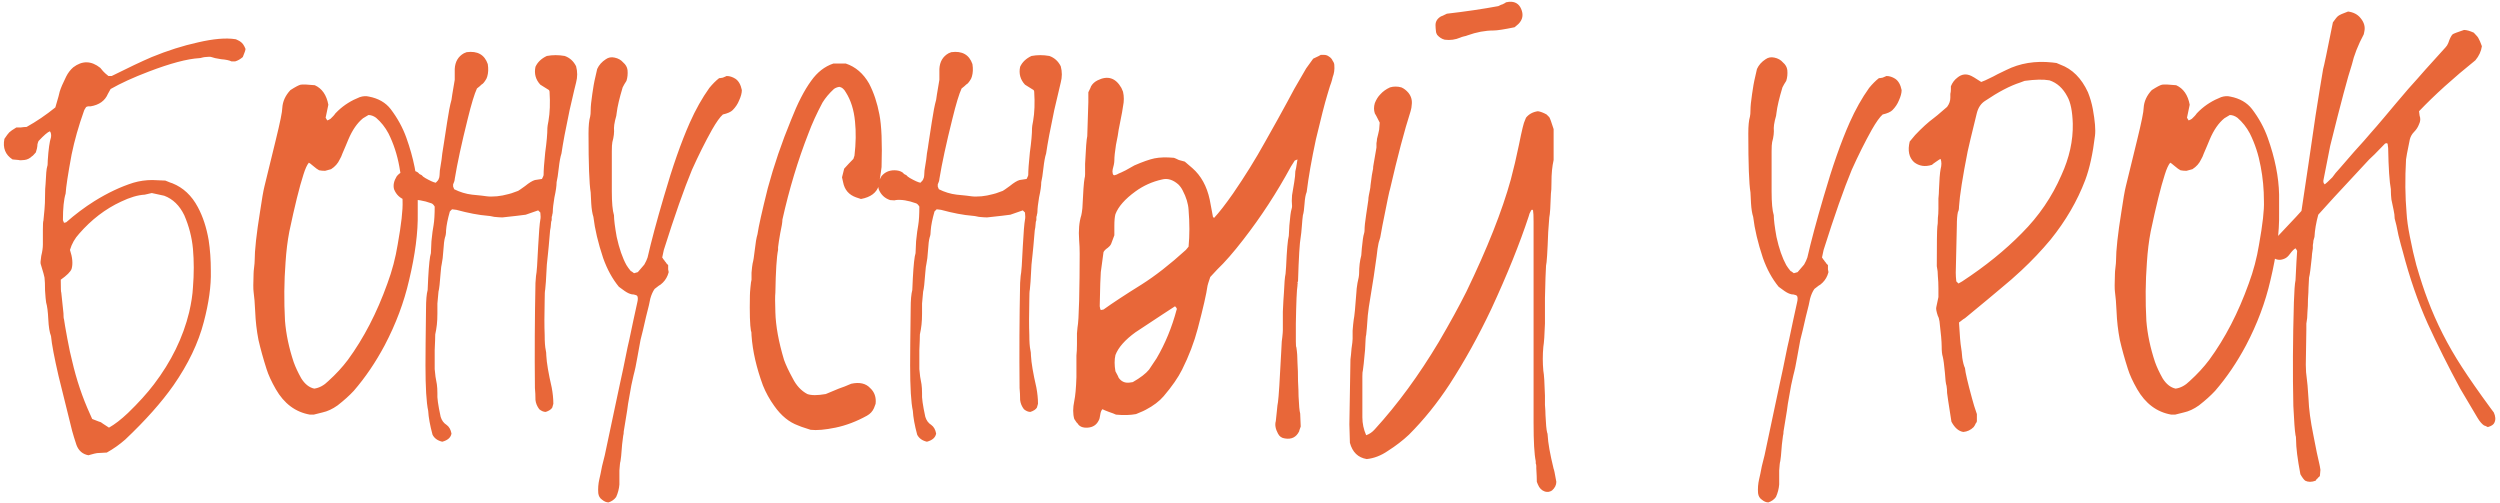 <?xml version="1.0" encoding="UTF-8"?> <svg xmlns="http://www.w3.org/2000/svg" width="323" height="65" viewBox="0 0 323 65" fill="none"><path d="M31.72 6.32C31.72 6.46 31.603 6.81 31.37 7.37C31.043 7.65 30.717 7.837 30.39 7.93C30.063 7.93 29.9 7.93 29.9 7.93C29.62 7.79 29.177 7.697 28.57 7.65C27.963 7.557 27.543 7.463 27.31 7.37C27.17 7.323 26.913 7.323 26.54 7.37C26.447 7.37 26.307 7.393 26.12 7.44C25.98 7.487 25.863 7.51 25.77 7.51C24.183 7.603 21.99 8.187 19.19 9.26C17.23 10.007 15.597 10.753 14.29 11.5C14.057 11.92 13.94 12.13 13.94 12.13C13.567 13.017 12.82 13.553 11.7 13.74C11.653 13.74 11.537 13.74 11.35 13.74C11.257 13.787 11.187 13.81 11.14 13.81C10.953 14.09 10.86 14.253 10.86 14.3C10.16 16.26 9.623 18.15 9.25 19.97C8.783 22.49 8.527 24.17 8.48 25.01C8.247 25.757 8.13 26.9 8.13 28.44C8.13 28.44 8.177 28.557 8.27 28.79C8.457 28.743 8.55 28.72 8.55 28.72C9.717 27.693 10.93 26.783 12.19 25.99C13.917 24.917 15.597 24.123 17.23 23.61C18.023 23.377 18.84 23.26 19.68 23.26C19.727 23.26 20.287 23.283 21.36 23.33C21.92 23.563 22.223 23.68 22.27 23.68C23.67 24.24 24.767 25.267 25.56 26.76C26.213 27.973 26.68 29.397 26.96 31.03C27.147 32.243 27.24 33.573 27.24 35.02C27.287 36.933 26.983 39.127 26.33 41.6C25.63 44.307 24.323 47.037 22.41 49.79C20.87 51.983 18.793 54.317 16.18 56.79C15.433 57.443 14.64 58.003 13.8 58.47C13.007 58.517 12.587 58.54 12.54 58.54C12.447 58.54 12.073 58.633 11.42 58.82C10.673 58.68 10.16 58.237 9.88 57.49C9.647 56.79 9.46 56.183 9.32 55.67C8.667 53.01 8.083 50.653 7.57 48.6C7.01 46.173 6.683 44.447 6.59 43.42C6.403 42.953 6.287 42.23 6.24 41.25C6.193 40.27 6.1 39.547 5.96 39.08C5.913 38.8 5.867 38.287 5.82 37.54C5.82 36.793 5.797 36.233 5.75 35.86C5.75 35.767 5.587 35.183 5.26 34.11C5.213 34.017 5.237 33.667 5.33 33.06C5.47 32.5 5.54 32.01 5.54 31.59C5.54 31.543 5.54 30.913 5.54 29.7C5.54 29 5.563 28.603 5.61 28.51C5.657 28.043 5.703 27.553 5.75 27.04C5.797 26.527 5.82 25.943 5.82 25.29C5.82 24.637 5.843 24.123 5.89 23.75C5.937 22.537 6.007 21.79 6.1 21.51C6.147 21.417 6.17 21.16 6.17 20.74C6.263 19.293 6.403 18.29 6.59 17.73C6.637 17.403 6.59 17.147 6.45 16.96C6.17 17.053 5.68 17.473 4.98 18.22C4.933 18.313 4.887 18.453 4.84 18.64C4.84 18.78 4.817 18.967 4.77 19.2C4.723 19.387 4.677 19.55 4.63 19.69C4.35 20.017 4.187 20.18 4.14 20.18C3.86 20.46 3.533 20.623 3.16 20.67C2.787 20.717 2.53 20.717 2.39 20.67C2.343 20.67 2.087 20.647 1.62 20.6C0.687 19.993 0.337 19.107 0.57 17.94C0.85 17.52 1.06 17.24 1.2 17.1C1.34 16.96 1.643 16.75 2.11 16.47C2.203 16.47 2.39 16.47 2.67 16.47C2.997 16.423 3.253 16.4 3.44 16.4C4.7 15.7 5.937 14.86 7.15 13.88C7.523 12.62 7.71 11.943 7.71 11.85C7.85 11.383 8.13 10.73 8.55 9.89C8.783 9.423 9.087 9.027 9.46 8.7C10.627 7.813 11.793 7.837 12.96 8.77C13.053 8.863 13.17 9.003 13.31 9.19C13.45 9.33 13.543 9.423 13.59 9.47C13.59 9.47 13.73 9.587 14.01 9.82C14.243 9.82 14.383 9.82 14.43 9.82C16.577 8.747 18.303 7.93 19.61 7.37C21.663 6.53 23.647 5.9 25.56 5.48C27.567 5.013 29.177 4.873 30.39 5.06C30.437 5.06 30.507 5.083 30.6 5.13C30.693 5.177 30.787 5.223 30.88 5.27C30.973 5.317 31.043 5.363 31.09 5.41C31.323 5.55 31.533 5.853 31.72 6.32ZM9.25 34.74C9.11 35.113 8.643 35.58 7.85 36.14C7.85 37.213 7.873 37.773 7.92 37.82C7.967 38.193 8.06 39.08 8.2 40.48C8.2 40.9 8.223 41.157 8.27 41.25C8.317 41.623 8.457 42.44 8.69 43.7C8.923 44.96 9.133 45.94 9.32 46.64C9.88 49.067 10.65 51.353 11.63 53.5C11.63 53.5 11.723 53.71 11.91 54.13C12.61 54.41 12.983 54.55 13.03 54.55C13.077 54.597 13.427 54.83 14.08 55.25C14.827 54.83 15.643 54.2 16.53 53.36C17.883 52.053 19.003 50.817 19.89 49.65C22.13 46.71 23.647 43.607 24.44 40.34C24.72 39.127 24.883 38.053 24.93 37.12C25.07 35.393 25.07 33.737 24.93 32.15C24.79 30.657 24.417 29.21 23.81 27.81C23.203 26.55 22.34 25.71 21.22 25.29C21.033 25.243 20.497 25.127 19.61 24.94C19.003 25.08 18.7 25.15 18.7 25.15C17.813 25.197 16.787 25.5 15.62 26.06C13.613 26.993 11.817 28.37 10.23 30.19C9.67 30.797 9.273 31.497 9.04 32.29C9.367 33.27 9.437 34.087 9.25 34.74ZM53.972 25.15C53.972 25.383 53.972 25.64 53.972 25.92C53.972 26.2 53.972 26.48 53.972 26.76C53.972 27.04 53.972 27.297 53.972 27.53C54.019 30.003 53.645 32.897 52.852 36.21C52.199 39.057 51.148 41.857 49.702 44.61C48.535 46.803 47.205 48.763 45.712 50.49C45.152 51.097 44.452 51.727 43.612 52.38C42.959 52.847 42.305 53.15 41.652 53.29C41.605 53.29 41.232 53.383 40.532 53.57C40.205 53.57 40.042 53.57 40.042 53.57C38.175 53.243 36.705 52.147 35.632 50.28C35.072 49.3 34.675 48.437 34.442 47.69C34.022 46.383 33.672 45.123 33.392 43.91C33.158 42.697 33.019 41.483 32.972 40.27C32.925 39.197 32.855 38.333 32.762 37.68C32.715 37.353 32.715 36.583 32.762 35.37C32.762 35.183 32.785 34.903 32.832 34.53C32.879 34.157 32.902 33.877 32.902 33.69C32.902 32.337 33.135 30.213 33.602 27.32C33.835 25.733 34.022 24.66 34.162 24.1C34.255 23.68 34.745 21.673 35.632 18.08C36.192 15.793 36.472 14.417 36.472 13.95C36.519 13.11 36.868 12.34 37.522 11.64C38.175 11.22 38.618 10.987 38.852 10.94C39.132 10.893 39.739 10.917 40.672 11.01C41.605 11.43 42.188 12.27 42.422 13.53C42.235 14.463 42.118 15.023 42.072 15.21C42.118 15.303 42.188 15.42 42.282 15.56C42.422 15.513 42.562 15.443 42.702 15.35C42.842 15.21 42.959 15.093 43.052 15C43.145 14.907 43.239 14.79 43.332 14.65C43.472 14.51 43.589 14.393 43.682 14.3C44.475 13.553 45.408 12.97 46.482 12.55C46.902 12.41 47.298 12.387 47.672 12.48C48.885 12.713 49.819 13.25 50.472 14.09C51.358 15.257 52.035 16.493 52.502 17.8C53.435 20.413 53.925 22.863 53.972 25.15ZM51.382 31.59C51.849 28.977 52.059 27.11 52.012 25.99C52.012 24.45 51.872 22.957 51.592 21.51C51.312 19.97 50.845 18.547 50.192 17.24C49.772 16.447 49.235 15.77 48.582 15.21C48.255 14.977 47.928 14.86 47.602 14.86C47.135 15.14 46.902 15.28 46.902 15.28C46.155 15.887 45.525 16.797 45.012 18.01C44.919 18.243 44.802 18.523 44.662 18.85C44.522 19.177 44.382 19.503 44.242 19.83C44.148 20.11 44.032 20.367 43.892 20.6C43.658 21.113 43.285 21.533 42.772 21.86C42.632 21.907 42.375 21.977 42.002 22.07C41.722 22.07 41.465 22.047 41.232 22C41.045 21.907 40.788 21.72 40.462 21.44C40.135 21.16 39.949 21.02 39.902 21.02C39.669 21.3 39.435 21.813 39.202 22.56C38.688 24.147 38.082 26.597 37.382 29.91C37.148 31.123 36.985 32.453 36.892 33.9C36.705 36.373 36.682 38.893 36.822 41.46C36.962 43.187 37.335 44.96 37.942 46.78C38.175 47.433 38.502 48.133 38.922 48.88C39.389 49.627 39.949 50.07 40.602 50.21C41.255 50.117 41.862 49.79 42.422 49.23C43.402 48.343 44.242 47.433 44.942 46.5C46.995 43.7 48.699 40.41 50.052 36.63C50.658 34.997 51.102 33.317 51.382 31.59ZM74.432 8.56C74.619 9.26 74.619 9.96 74.432 10.66C74.385 10.8 74.105 11.99 73.592 14.23C73.079 16.657 72.729 18.523 72.542 19.83C72.402 20.25 72.285 20.88 72.192 21.72C72.099 22.56 72.005 23.167 71.912 23.54C71.912 24.007 71.819 24.66 71.632 25.5C71.492 26.34 71.422 26.947 71.422 27.32C71.422 27.46 71.399 27.6 71.352 27.74C71.352 27.833 71.329 27.927 71.282 28.02C71.282 28.113 71.282 28.23 71.282 28.37C71.282 28.463 71.259 28.557 71.212 28.65C71.165 29.257 71.119 29.63 71.072 29.77C70.932 31.45 70.839 32.477 70.792 32.85C70.792 32.897 70.745 33.34 70.652 34.18C70.559 36.047 70.489 37.12 70.442 37.4C70.395 37.587 70.372 38.03 70.372 38.73C70.325 40.643 70.325 42.16 70.372 43.28C70.372 44.167 70.419 44.82 70.512 45.24C70.559 45.427 70.582 45.66 70.582 45.94C70.629 46.873 70.862 48.25 71.282 50.07C71.422 50.817 71.492 51.517 71.492 52.17C71.492 52.17 71.445 52.333 71.352 52.66C71.212 52.893 70.932 53.08 70.512 53.22C70.232 53.22 69.952 53.103 69.672 52.87C69.392 52.497 69.229 52.1 69.182 51.68C69.182 51.12 69.159 50.607 69.112 50.14C69.065 45.66 69.089 41.133 69.182 36.56C69.229 36.047 69.252 35.743 69.252 35.65C69.345 35.23 69.439 33.947 69.532 31.8C69.625 30.027 69.719 28.883 69.812 28.37C69.859 28.183 69.859 27.88 69.812 27.46C69.812 27.46 69.719 27.367 69.532 27.18C68.879 27.413 68.342 27.6 67.922 27.74C67.269 27.833 66.895 27.88 66.802 27.88C65.589 28.02 64.959 28.09 64.912 28.09C64.679 28.09 64.329 28.067 63.862 28.02C63.442 27.927 63.162 27.88 63.022 27.88C61.855 27.787 60.502 27.53 58.962 27.11C58.915 27.11 58.729 27.087 58.402 27.04C58.215 27.227 58.122 27.32 58.122 27.32C57.842 28.3 57.679 29.117 57.632 29.77C57.632 30.143 57.585 30.447 57.492 30.68C57.399 31.007 57.329 31.567 57.282 32.36C57.235 33.107 57.165 33.69 57.072 34.11C57.025 34.25 56.979 34.623 56.932 35.23C56.839 36.537 56.745 37.353 56.652 37.68C56.652 37.727 56.605 38.24 56.512 39.22C56.512 39.5 56.512 39.92 56.512 40.48C56.512 41.04 56.489 41.53 56.442 41.95C56.395 42.37 56.325 42.79 56.232 43.21C56.232 43.583 56.209 44.26 56.162 45.24C56.162 46.173 56.162 46.99 56.162 47.69C56.209 48.343 56.302 48.997 56.442 49.65C56.489 49.977 56.512 50.373 56.512 50.84C56.465 51.353 56.605 52.357 56.932 53.85C57.072 54.317 57.329 54.667 57.702 54.9C58.029 55.133 58.239 55.507 58.332 56.02C58.239 56.533 57.842 56.883 57.142 57.07C56.535 56.93 56.115 56.627 55.882 56.16C55.555 54.947 55.369 53.92 55.322 53.08C55.089 52.007 54.972 50.047 54.972 47.2C54.972 45.847 54.995 43.42 55.042 39.92C55.042 38.8 55.112 37.983 55.252 37.47C55.252 37.377 55.275 36.863 55.322 35.93C55.415 34.203 55.532 33.13 55.672 32.71C55.672 32.663 55.695 32.15 55.742 31.17C55.835 30.237 55.929 29.537 56.022 29.07C56.115 28.51 56.162 27.717 56.162 26.69C56.022 26.457 55.882 26.317 55.742 26.27C54.715 25.897 53.829 25.757 53.082 25.85C53.082 25.897 52.849 25.897 52.382 25.85C51.682 25.617 51.192 25.15 50.912 24.45C50.772 23.937 50.889 23.377 51.262 22.77C51.682 22.257 52.242 22 52.942 22C53.362 22 53.712 22.093 53.992 22.28C54.039 22.327 54.109 22.397 54.202 22.49C54.295 22.537 54.389 22.583 54.482 22.63C54.529 22.677 54.599 22.747 54.692 22.84C54.785 22.887 54.855 22.933 54.902 22.98C55.555 23.353 56.022 23.563 56.302 23.61C56.535 23.377 56.652 23.237 56.652 23.19C56.745 23.003 56.792 22.817 56.792 22.63C56.792 22.257 56.839 21.837 56.932 21.37C57.025 20.857 57.095 20.343 57.142 19.83C57.235 19.317 57.305 18.873 57.352 18.5C57.445 17.94 57.585 17.03 57.772 15.77C57.959 14.51 58.145 13.553 58.332 12.9C58.332 12.807 58.472 11.943 58.752 10.31C58.752 9.423 58.752 8.957 58.752 8.91C58.799 7.977 59.195 7.3 59.942 6.88C60.175 6.787 60.292 6.74 60.292 6.74C61.692 6.553 62.602 7.067 63.022 8.28C63.115 8.887 63.092 9.423 62.952 9.89C62.905 10.077 62.812 10.263 62.672 10.45C62.579 10.59 62.485 10.707 62.392 10.8C62.299 10.847 62.159 10.963 61.972 11.15C61.785 11.29 61.669 11.383 61.622 11.43C61.295 12.13 60.899 13.437 60.432 15.35C59.639 18.523 59.079 21.113 58.752 23.12C58.752 23.213 58.729 23.33 58.682 23.47C58.635 23.563 58.589 23.68 58.542 23.82C58.542 23.913 58.542 24.007 58.542 24.1C58.542 24.1 58.589 24.217 58.682 24.45C59.429 24.823 60.199 25.057 60.992 25.15C61.972 25.243 62.602 25.313 62.882 25.36C63.209 25.407 63.652 25.407 64.212 25.36C64.679 25.313 65.169 25.22 65.682 25.08C65.775 25.08 66.195 24.94 66.942 24.66C67.035 24.613 67.339 24.403 67.852 24.03C68.365 23.61 68.785 23.353 69.112 23.26C69.392 23.213 69.695 23.167 70.022 23.12C70.162 22.84 70.232 22.677 70.232 22.63C70.232 22.023 70.302 21.043 70.442 19.69C70.629 18.337 70.722 17.287 70.722 16.54C70.722 16.4 70.769 16.097 70.862 15.63C71.049 14.557 71.095 13.297 71.002 11.85C71.002 11.803 70.979 11.733 70.932 11.64C70.559 11.407 70.185 11.173 69.812 10.94C69.205 10.287 68.995 9.517 69.182 8.63C69.462 8.023 69.952 7.557 70.652 7.23C71.399 7.09 72.169 7.09 72.962 7.23C73.615 7.463 74.105 7.907 74.432 8.56ZM95.007 10.17C95.427 10.45 95.707 10.94 95.847 11.64C95.847 12.013 95.73 12.457 95.497 12.97C95.31 13.437 95.03 13.857 94.657 14.23C94.424 14.463 94.004 14.65 93.397 14.79C93.024 15.117 92.557 15.77 91.997 16.75C91.11 18.337 90.247 20.063 89.407 21.93C88.38 24.403 87.167 27.857 85.767 32.29C85.767 32.29 85.697 32.617 85.557 33.27C85.604 33.317 85.65 33.387 85.697 33.48C85.79 33.573 85.86 33.667 85.907 33.76C86 33.853 86.07 33.947 86.117 34.04C86.21 34.133 86.28 34.203 86.327 34.25C86.327 34.39 86.327 34.577 86.327 34.81C86.374 34.997 86.397 35.113 86.397 35.16C86.304 35.44 86.257 35.58 86.257 35.58C86.07 36.047 85.767 36.443 85.347 36.77C85.3 36.77 85.044 36.957 84.577 37.33C84.344 37.657 84.157 38.077 84.017 38.59C83.97 38.917 83.784 39.71 83.457 40.97C83.177 42.23 82.944 43.21 82.757 43.91C82.664 44.423 82.524 45.193 82.337 46.22C82.15 47.247 82.034 47.83 81.987 47.97C81.94 48.11 81.8 48.717 81.567 49.79C81.38 50.817 81.24 51.61 81.147 52.17C81.147 52.31 80.984 53.36 80.657 55.32C80.657 55.367 80.634 55.507 80.587 55.74C80.587 55.973 80.564 56.16 80.517 56.3C80.424 57 80.377 57.373 80.377 57.42C80.284 58.68 80.214 59.403 80.167 59.59C80.12 59.683 80.074 60.08 80.027 60.78C80.027 61.62 80.027 62.227 80.027 62.6C79.98 63.16 79.84 63.697 79.607 64.21C79.374 64.537 79.047 64.77 78.627 64.91C78.347 64.91 78.067 64.793 77.787 64.56C77.507 64.373 77.344 64.093 77.297 63.72C77.25 63.113 77.297 62.507 77.437 61.9C77.53 61.527 77.647 60.967 77.787 60.22C77.974 59.52 78.09 59.053 78.137 58.82C78.184 58.587 78.604 56.603 79.397 52.87C79.817 50.957 80.05 49.86 80.097 49.58C80.33 48.553 80.657 46.99 81.077 44.89C81.124 44.75 81.38 43.56 81.847 41.32C82.127 40.06 82.29 39.313 82.337 39.08C82.43 38.707 82.43 38.427 82.337 38.24C82.244 38.147 82.15 38.1 82.057 38.1C81.964 38.053 81.824 38.03 81.637 38.03C81.45 37.983 81.31 37.937 81.217 37.89C80.984 37.797 80.564 37.517 79.957 37.05C79.117 36.023 78.44 34.787 77.927 33.34C77.274 31.38 76.854 29.607 76.667 28.02C76.527 27.6 76.434 27.017 76.387 26.27C76.34 25.523 76.317 25.057 76.317 24.87C76.13 23.75 76.037 21.207 76.037 17.24C76.037 16.26 76.107 15.537 76.247 15.07C76.294 14.883 76.317 14.603 76.317 14.23C76.317 13.763 76.387 13.063 76.527 12.13C76.667 11.197 76.76 10.637 76.807 10.45C76.807 10.403 76.924 9.89 77.157 8.91C77.39 8.397 77.764 7.977 78.277 7.65C78.604 7.417 78.977 7.347 79.397 7.44C79.864 7.533 80.237 7.743 80.517 8.07C80.844 8.35 81.03 8.677 81.077 9.05C81.124 9.563 81.077 10.03 80.937 10.45C80.75 10.73 80.587 11.01 80.447 11.29C80.027 12.69 79.77 13.787 79.677 14.58C79.677 14.767 79.607 15.093 79.467 15.56C79.374 15.98 79.327 16.307 79.327 16.54C79.374 17.1 79.304 17.707 79.117 18.36C79.07 18.593 79.047 18.99 79.047 19.55C79.047 22.117 79.047 23.843 79.047 24.73C79.047 26.177 79.14 27.203 79.327 27.81C79.327 28.37 79.444 29.303 79.677 30.61C80.004 32.103 80.424 33.317 80.937 34.25C81.077 34.483 81.264 34.74 81.497 35.02C81.544 35.02 81.684 35.113 81.917 35.3C82.197 35.207 82.36 35.16 82.407 35.16C82.78 34.74 83.06 34.413 83.247 34.18C83.434 33.853 83.574 33.55 83.667 33.27C84.134 31.217 84.834 28.603 85.767 25.43C86.887 21.557 88.007 18.36 89.127 15.84C89.874 14.16 90.714 12.667 91.647 11.36C92.067 10.847 92.487 10.427 92.907 10.1C93 10.1 93.164 10.077 93.397 10.03C93.63 9.937 93.794 9.867 93.887 9.82C94.26 9.82 94.634 9.937 95.007 10.17ZM113.618 14.79C113.898 16.19 113.992 18.453 113.898 21.58C113.898 21.673 113.782 22.467 113.548 23.96C113.268 24.893 112.498 25.477 111.238 25.71C110.818 25.57 110.608 25.5 110.608 25.5C109.675 25.173 109.115 24.52 108.928 23.54C108.928 23.54 108.882 23.33 108.788 22.91C108.835 22.723 108.928 22.35 109.068 21.79C109.488 21.323 109.885 20.903 110.258 20.53C110.352 20.25 110.398 20.11 110.398 20.11C110.585 18.523 110.608 17.053 110.468 15.7C110.328 14.207 109.932 12.947 109.278 11.92C109.045 11.5 108.765 11.267 108.438 11.22C108.158 11.267 107.925 11.36 107.738 11.5C107.132 12.06 106.642 12.643 106.268 13.25C105.522 14.65 104.915 15.98 104.448 17.24C103.095 20.693 101.975 24.403 101.088 28.37C101.088 28.697 100.995 29.28 100.808 30.12C100.668 30.913 100.575 31.52 100.528 31.94C100.528 32.127 100.528 32.243 100.528 32.29C100.342 33.177 100.225 35.02 100.178 37.82C100.132 38.24 100.132 39.08 100.178 40.34C100.225 42.113 100.598 44.167 101.298 46.5C101.532 47.153 101.905 47.947 102.418 48.88C102.885 49.813 103.515 50.49 104.308 50.91C104.822 51.097 105.615 51.097 106.688 50.91C106.922 50.817 107.202 50.7 107.528 50.56C107.855 50.42 108.135 50.303 108.368 50.21C108.602 50.117 108.858 50.023 109.138 49.93C109.465 49.79 109.745 49.673 109.978 49.58C111.052 49.347 111.868 49.533 112.428 50.14C112.988 50.653 113.222 51.33 113.128 52.17C112.988 52.543 112.918 52.73 112.918 52.73C112.732 53.15 112.428 53.477 112.008 53.71C110.655 54.457 109.302 54.97 107.948 55.25C106.595 55.53 105.522 55.623 104.728 55.53C103.702 55.203 103.165 55.017 103.118 54.97C101.952 54.55 100.925 53.71 100.038 52.45C99.432 51.61 98.942 50.723 98.568 49.79C97.728 47.503 97.238 45.357 97.098 43.35C97.098 42.977 97.075 42.79 97.028 42.79C96.888 41.997 96.842 40.457 96.888 38.17C96.888 37.937 96.912 37.587 96.958 37.12C97.005 36.607 97.052 36.28 97.098 36.14C97.098 36.047 97.098 35.743 97.098 35.23C97.145 34.67 97.192 34.273 97.238 34.04C97.332 33.713 97.425 33.13 97.518 32.29C97.612 31.403 97.728 30.727 97.868 30.26C98.008 29.28 98.452 27.297 99.198 24.31C99.992 21.37 100.995 18.43 102.208 15.49C103.048 13.343 103.912 11.663 104.798 10.45C105.592 9.33 106.548 8.583 107.668 8.21H109.278C110.538 8.63 111.542 9.493 112.288 10.8C112.895 11.967 113.338 13.297 113.618 14.79ZM137.049 8.56C137.236 9.26 137.236 9.96 137.049 10.66C137.003 10.8 136.723 11.99 136.209 14.23C135.696 16.657 135.346 18.523 135.159 19.83C135.019 20.25 134.903 20.88 134.809 21.72C134.716 22.56 134.623 23.167 134.529 23.54C134.529 24.007 134.436 24.66 134.249 25.5C134.109 26.34 134.039 26.947 134.039 27.32C134.039 27.46 134.016 27.6 133.969 27.74C133.969 27.833 133.946 27.927 133.899 28.02C133.899 28.113 133.899 28.23 133.899 28.37C133.899 28.463 133.876 28.557 133.829 28.65C133.783 29.257 133.736 29.63 133.689 29.77C133.549 31.45 133.456 32.477 133.409 32.85C133.409 32.897 133.363 33.34 133.269 34.18C133.176 36.047 133.106 37.12 133.059 37.4C133.013 37.587 132.989 38.03 132.989 38.73C132.943 40.643 132.943 42.16 132.989 43.28C132.989 44.167 133.036 44.82 133.129 45.24C133.176 45.427 133.199 45.66 133.199 45.94C133.246 46.873 133.479 48.25 133.899 50.07C134.039 50.817 134.109 51.517 134.109 52.17C134.109 52.17 134.063 52.333 133.969 52.66C133.829 52.893 133.549 53.08 133.129 53.22C132.849 53.22 132.569 53.103 132.289 52.87C132.009 52.497 131.846 52.1 131.799 51.68C131.799 51.12 131.776 50.607 131.729 50.14C131.683 45.66 131.706 41.133 131.799 36.56C131.846 36.047 131.869 35.743 131.869 35.65C131.963 35.23 132.056 33.947 132.149 31.8C132.243 30.027 132.336 28.883 132.429 28.37C132.476 28.183 132.476 27.88 132.429 27.46C132.429 27.46 132.336 27.367 132.149 27.18C131.496 27.413 130.959 27.6 130.539 27.74C129.886 27.833 129.513 27.88 129.419 27.88C128.206 28.02 127.576 28.09 127.529 28.09C127.296 28.09 126.946 28.067 126.479 28.02C126.059 27.927 125.779 27.88 125.639 27.88C124.473 27.787 123.119 27.53 121.579 27.11C121.533 27.11 121.346 27.087 121.019 27.04C120.833 27.227 120.739 27.32 120.739 27.32C120.459 28.3 120.296 29.117 120.249 29.77C120.249 30.143 120.203 30.447 120.109 30.68C120.016 31.007 119.946 31.567 119.899 32.36C119.853 33.107 119.783 33.69 119.689 34.11C119.643 34.25 119.596 34.623 119.549 35.23C119.456 36.537 119.363 37.353 119.269 37.68C119.269 37.727 119.223 38.24 119.129 39.22C119.129 39.5 119.129 39.92 119.129 40.48C119.129 41.04 119.106 41.53 119.059 41.95C119.013 42.37 118.943 42.79 118.849 43.21C118.849 43.583 118.826 44.26 118.779 45.24C118.779 46.173 118.779 46.99 118.779 47.69C118.826 48.343 118.919 48.997 119.059 49.65C119.106 49.977 119.129 50.373 119.129 50.84C119.083 51.353 119.223 52.357 119.549 53.85C119.689 54.317 119.946 54.667 120.319 54.9C120.646 55.133 120.856 55.507 120.949 56.02C120.856 56.533 120.459 56.883 119.759 57.07C119.153 56.93 118.733 56.627 118.499 56.16C118.173 54.947 117.986 53.92 117.939 53.08C117.706 52.007 117.589 50.047 117.589 47.2C117.589 45.847 117.613 43.42 117.659 39.92C117.659 38.8 117.729 37.983 117.869 37.47C117.869 37.377 117.893 36.863 117.939 35.93C118.033 34.203 118.149 33.13 118.289 32.71C118.289 32.663 118.313 32.15 118.359 31.17C118.453 30.237 118.546 29.537 118.639 29.07C118.733 28.51 118.779 27.717 118.779 26.69C118.639 26.457 118.499 26.317 118.359 26.27C117.333 25.897 116.446 25.757 115.699 25.85C115.699 25.897 115.466 25.897 114.999 25.85C114.299 25.617 113.809 25.15 113.529 24.45C113.389 23.937 113.506 23.377 113.879 22.77C114.299 22.257 114.859 22 115.559 22C115.979 22 116.329 22.093 116.609 22.28C116.656 22.327 116.726 22.397 116.819 22.49C116.913 22.537 117.006 22.583 117.099 22.63C117.146 22.677 117.216 22.747 117.309 22.84C117.403 22.887 117.473 22.933 117.519 22.98C118.173 23.353 118.639 23.563 118.919 23.61C119.153 23.377 119.269 23.237 119.269 23.19C119.363 23.003 119.409 22.817 119.409 22.63C119.409 22.257 119.456 21.837 119.549 21.37C119.643 20.857 119.713 20.343 119.759 19.83C119.853 19.317 119.923 18.873 119.969 18.5C120.063 17.94 120.203 17.03 120.389 15.77C120.576 14.51 120.763 13.553 120.949 12.9C120.949 12.807 121.089 11.943 121.369 10.31C121.369 9.423 121.369 8.957 121.369 8.91C121.416 7.977 121.813 7.3 122.559 6.88C122.793 6.787 122.909 6.74 122.909 6.74C124.309 6.553 125.219 7.067 125.639 8.28C125.733 8.887 125.709 9.423 125.569 9.89C125.523 10.077 125.429 10.263 125.289 10.45C125.196 10.59 125.103 10.707 125.009 10.8C124.916 10.847 124.776 10.963 124.589 11.15C124.403 11.29 124.286 11.383 124.239 11.43C123.913 12.13 123.516 13.437 123.049 15.35C122.256 18.523 121.696 21.113 121.369 23.12C121.369 23.213 121.346 23.33 121.299 23.47C121.253 23.563 121.206 23.68 121.159 23.82C121.159 23.913 121.159 24.007 121.159 24.1C121.159 24.1 121.206 24.217 121.299 24.45C122.046 24.823 122.816 25.057 123.609 25.15C124.589 25.243 125.219 25.313 125.499 25.36C125.826 25.407 126.269 25.407 126.829 25.36C127.296 25.313 127.786 25.22 128.299 25.08C128.393 25.08 128.813 24.94 129.559 24.66C129.653 24.613 129.956 24.403 130.469 24.03C130.983 23.61 131.403 23.353 131.729 23.26C132.009 23.213 132.313 23.167 132.639 23.12C132.779 22.84 132.849 22.677 132.849 22.63C132.849 22.023 132.919 21.043 133.059 19.69C133.246 18.337 133.339 17.287 133.339 16.54C133.339 16.4 133.386 16.097 133.479 15.63C133.666 14.557 133.713 13.297 133.619 11.85C133.619 11.803 133.596 11.733 133.549 11.64C133.176 11.407 132.803 11.173 132.429 10.94C131.823 10.287 131.613 9.517 131.799 8.63C132.079 8.023 132.569 7.557 133.269 7.23C134.016 7.09 134.786 7.09 135.579 7.23C136.233 7.463 136.723 7.907 137.049 8.56ZM172.394 8.42C172.441 8.98 172.371 9.493 172.184 9.96C172.138 10.193 172.068 10.45 171.974 10.73C171.881 10.963 171.788 11.243 171.694 11.57C171.601 11.897 171.531 12.13 171.484 12.27C171.158 13.343 170.668 15.257 170.014 18.01C169.454 20.623 169.058 22.887 168.824 24.8C168.684 25.127 168.591 25.64 168.544 26.34C168.498 27.04 168.428 27.53 168.334 27.81C168.288 28.137 168.241 28.627 168.194 29.28C168.148 29.887 168.101 30.33 168.054 30.61C167.914 31.357 167.798 33.27 167.704 36.35C167.658 36.397 167.634 36.467 167.634 36.56C167.681 36.607 167.681 36.677 167.634 36.77C167.634 36.817 167.634 36.863 167.634 36.91C167.541 37.423 167.471 39.057 167.424 41.81C167.424 41.997 167.424 42.767 167.424 44.12C167.424 44.587 167.448 44.843 167.494 44.89C167.588 45.497 167.634 46.15 167.634 46.85C167.681 47.55 167.704 48.343 167.704 49.23C167.751 50.07 167.774 50.723 167.774 51.19C167.821 52.357 167.891 53.103 167.984 53.43C167.984 53.523 168.008 54.083 168.054 55.11C167.914 55.483 167.844 55.693 167.844 55.74C167.471 56.487 166.864 56.79 166.024 56.65C165.604 56.603 165.301 56.393 165.114 56.02C164.788 55.413 164.694 54.877 164.834 54.41C164.881 54.083 164.928 53.64 164.974 53.08C165.021 52.52 165.068 52.147 165.114 51.96C165.208 51.307 165.348 49.137 165.534 45.45C165.534 45.31 165.558 44.867 165.604 44.12C165.604 44.12 165.628 43.933 165.674 43.56C165.721 43.14 165.744 42.837 165.744 42.65C165.744 42.09 165.744 41.297 165.744 40.27C165.791 39.197 165.838 38.38 165.884 37.82C165.931 36.607 166.001 35.79 166.094 35.37C166.094 35.277 166.118 34.973 166.164 34.46C166.258 32.313 166.374 30.983 166.514 30.47C166.514 30.423 166.538 29.98 166.584 29.14C166.678 28.02 166.771 27.32 166.864 27.04C166.911 26.9 166.934 26.76 166.934 26.62C166.888 26.2 166.888 25.733 166.934 25.22C167.028 24.66 167.121 24.1 167.214 23.54C167.308 22.98 167.354 22.513 167.354 22.14C167.401 22.047 167.494 21.533 167.634 20.6C167.401 20.693 167.284 20.74 167.284 20.74C167.098 21.02 166.934 21.277 166.794 21.51C164.974 24.87 162.921 28.02 160.634 30.96C159.374 32.593 158.254 33.877 157.274 34.81C157.228 34.857 156.924 35.183 156.364 35.79C156.131 36.49 156.014 36.863 156.014 36.91C155.874 37.937 155.454 39.78 154.754 42.44C154.288 44.213 153.611 45.987 152.724 47.76C152.211 48.787 151.418 49.93 150.344 51.19C149.784 51.843 149.014 52.427 148.034 52.94C147.988 52.987 147.568 53.173 146.774 53.5C146.028 53.64 145.164 53.663 144.184 53.57C143.998 53.477 143.694 53.36 143.274 53.22C142.901 53.08 142.621 52.963 142.434 52.87C142.294 53.01 142.201 53.243 142.154 53.57C142.108 53.943 142.038 54.2 141.944 54.34C141.664 54.9 141.198 55.203 140.544 55.25C139.891 55.297 139.448 55.11 139.214 54.69C139.168 54.69 139.028 54.503 138.794 54.13C138.608 53.477 138.608 52.707 138.794 51.82C138.934 51.167 139.028 50.14 139.074 48.74C139.074 48.32 139.074 47.853 139.074 47.34C139.074 46.827 139.074 46.36 139.074 45.94C139.121 45.52 139.144 45.03 139.144 44.47C139.144 43.91 139.144 43.443 139.144 43.07C139.191 42.603 139.214 42.347 139.214 42.3C139.308 41.833 139.378 40.69 139.424 38.87C139.471 36.817 139.494 34.787 139.494 32.78C139.494 32.173 139.471 31.59 139.424 31.03C139.331 29.77 139.424 28.697 139.704 27.81C139.751 27.623 139.798 27.32 139.844 26.9C139.938 24.8 140.031 23.517 140.124 23.05C140.171 22.91 140.194 22.723 140.194 22.49C140.194 22.257 140.194 22.023 140.194 21.79C140.194 21.51 140.194 21.3 140.194 21.16C140.288 19.153 140.381 17.963 140.474 17.59C140.568 14.977 140.614 13.507 140.614 13.18C140.614 13.133 140.614 12.713 140.614 11.92C140.848 11.453 140.964 11.197 140.964 11.15C141.151 10.823 141.431 10.567 141.804 10.38C143.111 9.727 144.138 10.053 144.884 11.36C144.884 11.36 144.954 11.523 145.094 11.85C145.234 12.457 145.234 13.087 145.094 13.74C145.094 13.88 144.931 14.767 144.604 16.4C144.558 16.633 144.534 16.75 144.534 16.75C144.488 17.17 144.371 17.823 144.184 18.71C144.044 19.597 143.974 20.273 143.974 20.74C143.974 20.88 143.951 21.067 143.904 21.3C143.858 21.487 143.811 21.673 143.764 21.86C143.718 22.047 143.718 22.233 143.764 22.42C143.811 22.607 143.904 22.677 144.044 22.63C144.231 22.583 144.394 22.513 144.534 22.42C144.674 22.373 144.978 22.233 145.444 22C145.958 21.72 146.331 21.51 146.564 21.37C147.638 20.903 148.501 20.6 149.154 20.46C149.854 20.32 150.694 20.297 151.674 20.39C151.814 20.437 152.024 20.53 152.304 20.67C152.631 20.763 152.888 20.833 153.074 20.88C153.681 21.393 154.008 21.673 154.054 21.72C155.174 22.7 155.921 24.053 156.294 25.78C156.434 26.527 156.574 27.273 156.714 28.02C156.714 28.02 156.761 28.067 156.854 28.16C157.508 27.46 158.324 26.41 159.304 25.01C160.844 22.77 162.221 20.553 163.434 18.36C163.528 18.173 164.064 17.217 165.044 15.49C166.024 13.717 166.748 12.387 167.214 11.5C167.728 10.613 168.241 9.727 168.754 8.84C168.801 8.793 169.104 8.373 169.664 7.58C170.271 7.3 170.598 7.137 170.644 7.09C170.691 7.09 170.831 7.09 171.064 7.09C171.298 7.09 171.508 7.16 171.694 7.3C171.928 7.44 172.091 7.627 172.184 7.86C172.324 8.047 172.394 8.233 172.394 8.42ZM152.024 39.99C152.071 39.943 152.071 39.897 152.024 39.85C152.024 39.803 151.954 39.71 151.814 39.57C150.834 40.223 150.298 40.573 150.204 40.62C148.104 42.02 146.938 42.79 146.704 42.93C145.351 43.91 144.488 44.89 144.114 45.87C143.974 46.477 143.974 47.177 144.114 47.97C144.394 48.483 144.534 48.763 144.534 48.81C144.861 49.277 145.304 49.487 145.864 49.44C145.864 49.44 146.028 49.417 146.354 49.37C147.334 48.81 148.034 48.273 148.454 47.76C148.828 47.2 149.154 46.71 149.434 46.29C150.554 44.377 151.418 42.277 152.024 39.99ZM153.564 31.87C153.704 30.423 153.704 28.837 153.564 27.11C153.518 26.317 153.261 25.477 152.794 24.59C152.654 24.31 152.468 24.053 152.234 23.82C151.534 23.213 150.834 23.003 150.134 23.19C148.874 23.47 147.731 23.983 146.704 24.73C145.351 25.71 144.488 26.69 144.114 27.67C144.021 27.997 143.974 28.51 143.974 29.21C143.974 29.91 143.974 30.307 143.974 30.4C143.928 30.493 143.858 30.68 143.764 30.96C143.671 31.24 143.601 31.427 143.554 31.52C143.461 31.707 143.321 31.87 143.134 32.01C142.994 32.103 142.878 32.197 142.784 32.29C142.691 32.383 142.621 32.477 142.574 32.57C142.341 34.203 142.224 35.067 142.224 35.16C142.178 35.673 142.131 37.143 142.084 39.57C142.084 39.617 142.108 39.733 142.154 39.92C142.154 39.92 142.178 39.967 142.224 40.06C142.458 40.013 142.574 39.99 142.574 39.99C143.741 39.15 145.374 38.077 147.474 36.77C149.248 35.65 151.161 34.157 153.214 32.29C153.214 32.29 153.331 32.15 153.564 31.87ZM200.728 60.57C200.775 60.617 200.891 61.177 201.078 62.25C201.078 62.67 200.891 63.043 200.518 63.37C200.238 63.557 199.935 63.603 199.608 63.51C199.188 63.37 198.885 63.067 198.698 62.6C198.605 62.367 198.558 62.25 198.558 62.25C198.558 61.83 198.535 61.247 198.488 60.5C198.488 60.453 198.488 60.36 198.488 60.22C198.488 60.08 198.465 59.963 198.418 59.87C198.418 59.777 198.418 59.683 198.418 59.59C198.231 58.703 198.138 57.047 198.138 54.62C198.138 52.753 198.138 46.897 198.138 37.05C198.138 36.257 198.138 34.927 198.138 33.06C198.138 31.147 198.138 29.677 198.138 28.65C198.138 27.903 198.115 27.413 198.068 27.18C197.975 27.04 197.881 27.063 197.788 27.25C197.648 27.483 197.555 27.717 197.508 27.95C196.341 31.497 194.731 35.487 192.678 39.92C191.045 43.373 189.248 46.617 187.288 49.65C185.701 52.077 183.951 54.247 182.038 56.16C181.245 56.907 180.335 57.607 179.308 58.26C178.421 58.867 177.511 59.217 176.578 59.31C175.458 59.123 174.735 58.423 174.408 57.21C174.361 55.717 174.338 54.923 174.338 54.83C174.385 51.75 174.431 48.95 174.478 46.43C174.525 46.103 174.571 45.637 174.618 45.03C174.711 44.423 174.758 44.003 174.758 43.77C174.758 43.63 174.758 43.28 174.758 42.72C174.805 42.113 174.851 41.647 174.898 41.32C174.991 40.9 175.108 39.71 175.248 37.75C175.248 37.517 175.295 37.12 175.388 36.56C175.528 36 175.598 35.58 175.598 35.3C175.598 34.46 175.691 33.69 175.878 32.99C175.878 32.943 175.901 32.64 175.948 32.08C176.041 31.1 176.135 30.47 176.228 30.19C176.275 30.05 176.298 29.91 176.298 29.77C176.298 29.303 176.368 28.627 176.508 27.74C176.648 26.853 176.741 26.223 176.788 25.85C176.788 25.663 176.811 25.453 176.858 25.22C176.905 24.987 176.951 24.753 176.998 24.52C177.045 24.287 177.068 24.1 177.068 23.96C177.208 22.84 177.301 22.21 177.348 22.07C177.395 21.93 177.418 21.743 177.418 21.51C177.465 21.277 177.605 20.46 177.838 19.06C177.838 18.873 177.838 18.687 177.838 18.5C177.885 18.267 177.908 18.08 177.908 17.94C177.955 17.753 178.001 17.567 178.048 17.38C178.095 17.147 178.141 16.937 178.188 16.75C178.188 16.75 178.211 16.447 178.258 15.84C177.885 15.093 177.675 14.697 177.628 14.65C177.488 14.23 177.488 13.787 177.628 13.32C177.815 12.853 178.048 12.48 178.328 12.2C178.655 11.827 179.075 11.523 179.588 11.29C180.055 11.15 180.545 11.15 181.058 11.29C181.385 11.43 181.688 11.663 181.968 11.99C182.341 12.457 182.481 12.993 182.388 13.6C182.388 13.787 182.341 14.043 182.248 14.37C181.455 16.843 180.568 20.203 179.588 24.45C179.541 24.497 179.215 26.06 178.608 29.14C178.561 29.327 178.515 29.583 178.468 29.91C178.421 30.19 178.375 30.447 178.328 30.68C178.281 30.867 178.211 31.1 178.118 31.38C178.071 31.66 178.025 31.917 177.978 32.15C177.978 32.29 177.815 33.48 177.488 35.72C177.115 38.007 176.905 39.313 176.858 39.64C176.811 40.06 176.765 40.433 176.718 40.76C176.625 42.113 176.555 42.953 176.508 43.28C176.461 43.327 176.415 43.957 176.368 45.17C176.228 46.71 176.135 47.597 176.088 47.83C176.041 47.97 176.018 48.227 176.018 48.6C176.018 49.253 176.018 50.233 176.018 51.54C176.018 52.847 176.018 53.64 176.018 53.92C176.018 54.713 176.181 55.483 176.508 56.23C176.928 56.09 177.301 55.833 177.628 55.46C180.568 52.24 183.321 48.483 185.888 44.19C187.335 41.717 188.525 39.547 189.458 37.68C192.165 32.08 194.078 27.25 195.198 23.19C195.571 21.79 195.921 20.297 196.248 18.71C196.621 16.843 196.878 15.793 197.018 15.56C197.018 15.56 197.065 15.443 197.158 15.21C197.531 14.743 198.045 14.463 198.698 14.37C199.025 14.417 199.398 14.557 199.818 14.79C199.818 14.79 199.935 14.907 200.168 15.14C200.261 15.28 200.448 15.793 200.728 16.68C200.728 18.593 200.728 19.737 200.728 20.11C200.728 20.39 200.728 20.577 200.728 20.67C200.635 21.09 200.565 21.533 200.518 22C200.471 22.467 200.448 23.027 200.448 23.68C200.448 24.287 200.425 24.73 200.378 25.01C200.331 26.643 200.261 27.67 200.168 28.09C200.168 28.09 200.121 28.72 200.028 29.98C199.935 32.547 199.841 33.993 199.748 34.32C199.748 34.46 199.725 34.973 199.678 35.86C199.678 36.233 199.655 37.12 199.608 38.52C199.608 39.92 199.608 41.017 199.608 41.81C199.561 43.257 199.491 44.26 199.398 44.82C199.305 45.847 199.305 46.873 199.398 47.9C199.491 48.367 199.561 49.44 199.608 51.12C199.608 51.307 199.608 51.703 199.608 52.31C199.655 52.87 199.678 53.313 199.678 53.64C199.725 54.76 199.795 55.507 199.888 55.88C199.935 55.973 199.958 56.09 199.958 56.23C200.005 57.21 200.261 58.657 200.728 60.57ZM185.678 4.5C185.585 4.313 185.538 4.197 185.538 4.15C185.491 3.777 185.468 3.473 185.468 3.24C185.468 2.773 185.701 2.4 186.168 2.12C186.215 2.12 186.471 2.003 186.938 1.77C189.365 1.49 191.581 1.163 193.588 0.79C193.681 0.743 193.775 0.697 193.868 0.65C193.961 0.603 194.031 0.58 194.078 0.58C194.171 0.533 194.265 0.487 194.358 0.44C194.451 0.393 194.521 0.347 194.568 0.3C194.848 0.253 194.988 0.23 194.988 0.23C195.735 0.183 196.248 0.487 196.528 1.14C196.855 1.887 196.738 2.54 196.178 3.1C196.178 3.1 196.015 3.24 195.688 3.52C194.335 3.8 193.425 3.94 192.958 3.94C191.885 3.94 190.765 4.15 189.598 4.57C189.505 4.617 189.341 4.663 189.108 4.71C188.921 4.757 188.781 4.803 188.688 4.85C188.035 5.13 187.358 5.223 186.658 5.13C186.285 5.037 185.958 4.827 185.678 4.5ZM244.851 10.17C245.271 10.45 245.551 10.94 245.691 11.64C245.691 12.013 245.574 12.457 245.341 12.97C245.154 13.437 244.874 13.857 244.501 14.23C244.268 14.463 243.848 14.65 243.241 14.79C242.868 15.117 242.401 15.77 241.841 16.75C240.954 18.337 240.091 20.063 239.251 21.93C238.224 24.403 237.011 27.857 235.611 32.29C235.611 32.29 235.541 32.617 235.401 33.27C235.448 33.317 235.494 33.387 235.541 33.48C235.634 33.573 235.704 33.667 235.751 33.76C235.844 33.853 235.914 33.947 235.961 34.04C236.054 34.133 236.124 34.203 236.171 34.25C236.171 34.39 236.171 34.577 236.171 34.81C236.218 34.997 236.241 35.113 236.241 35.16C236.148 35.44 236.101 35.58 236.101 35.58C235.914 36.047 235.611 36.443 235.191 36.77C235.144 36.77 234.888 36.957 234.421 37.33C234.188 37.657 234.001 38.077 233.861 38.59C233.814 38.917 233.628 39.71 233.301 40.97C233.021 42.23 232.788 43.21 232.601 43.91C232.508 44.423 232.368 45.193 232.181 46.22C231.994 47.247 231.878 47.83 231.831 47.97C231.784 48.11 231.644 48.717 231.411 49.79C231.224 50.817 231.084 51.61 230.991 52.17C230.991 52.31 230.828 53.36 230.501 55.32C230.501 55.367 230.478 55.507 230.431 55.74C230.431 55.973 230.408 56.16 230.361 56.3C230.268 57 230.221 57.373 230.221 57.42C230.128 58.68 230.058 59.403 230.011 59.59C229.964 59.683 229.918 60.08 229.871 60.78C229.871 61.62 229.871 62.227 229.871 62.6C229.824 63.16 229.684 63.697 229.451 64.21C229.218 64.537 228.891 64.77 228.471 64.91C228.191 64.91 227.911 64.793 227.631 64.56C227.351 64.373 227.188 64.093 227.141 63.72C227.094 63.113 227.141 62.507 227.281 61.9C227.374 61.527 227.491 60.967 227.631 60.22C227.818 59.52 227.934 59.053 227.981 58.82C228.028 58.587 228.448 56.603 229.241 52.87C229.661 50.957 229.894 49.86 229.941 49.58C230.174 48.553 230.501 46.99 230.921 44.89C230.968 44.75 231.224 43.56 231.691 41.32C231.971 40.06 232.134 39.313 232.181 39.08C232.274 38.707 232.274 38.427 232.181 38.24C232.088 38.147 231.994 38.1 231.901 38.1C231.808 38.053 231.668 38.03 231.481 38.03C231.294 37.983 231.154 37.937 231.061 37.89C230.828 37.797 230.408 37.517 229.801 37.05C228.961 36.023 228.284 34.787 227.771 33.34C227.118 31.38 226.698 29.607 226.511 28.02C226.371 27.6 226.278 27.017 226.231 26.27C226.184 25.523 226.161 25.057 226.161 24.87C225.974 23.75 225.881 21.207 225.881 17.24C225.881 16.26 225.951 15.537 226.091 15.07C226.138 14.883 226.161 14.603 226.161 14.23C226.161 13.763 226.231 13.063 226.371 12.13C226.511 11.197 226.604 10.637 226.651 10.45C226.651 10.403 226.768 9.89 227.001 8.91C227.234 8.397 227.608 7.977 228.121 7.65C228.448 7.417 228.821 7.347 229.241 7.44C229.708 7.533 230.081 7.743 230.361 8.07C230.688 8.35 230.874 8.677 230.921 9.05C230.968 9.563 230.921 10.03 230.781 10.45C230.594 10.73 230.431 11.01 230.291 11.29C229.871 12.69 229.614 13.787 229.521 14.58C229.521 14.767 229.451 15.093 229.311 15.56C229.218 15.98 229.171 16.307 229.171 16.54C229.218 17.1 229.148 17.707 228.961 18.36C228.914 18.593 228.891 18.99 228.891 19.55C228.891 22.117 228.891 23.843 228.891 24.73C228.891 26.177 228.984 27.203 229.171 27.81C229.171 28.37 229.288 29.303 229.521 30.61C229.848 32.103 230.268 33.317 230.781 34.25C230.921 34.483 231.108 34.74 231.341 35.02C231.388 35.02 231.528 35.113 231.761 35.3C232.041 35.207 232.204 35.16 232.251 35.16C232.624 34.74 232.904 34.413 233.091 34.18C233.278 33.853 233.418 33.55 233.511 33.27C233.978 31.217 234.678 28.603 235.611 25.43C236.731 21.557 237.851 18.36 238.971 15.84C239.718 14.16 240.558 12.667 241.491 11.36C241.911 10.847 242.331 10.427 242.751 10.1C242.844 10.1 243.008 10.077 243.241 10.03C243.474 9.937 243.638 9.867 243.731 9.82C244.104 9.82 244.478 9.937 244.851 10.17ZM270.394 14.09C270.674 15.63 270.767 16.773 270.674 17.52C270.394 19.853 269.974 21.767 269.414 23.26C268.387 25.967 266.894 28.533 264.934 30.96C263.767 32.36 262.507 33.69 261.154 34.95C260.36 35.697 259.45 36.49 258.424 37.33C257.77 37.89 256.254 39.15 253.874 41.11C253.827 41.11 253.57 41.297 253.104 41.67C253.197 43.35 253.29 44.447 253.384 44.96C253.43 45.193 253.477 45.613 253.524 46.22C253.617 46.827 253.734 47.27 253.874 47.55C253.92 48.11 254.224 49.417 254.784 51.47C254.83 51.657 254.924 51.983 255.064 52.45C255.204 52.87 255.32 53.22 255.414 53.5C255.414 53.5 255.414 53.803 255.414 54.41C255.414 54.503 255.367 54.597 255.274 54.69C255.227 54.783 255.18 54.877 255.134 54.97C255.087 55.063 255.04 55.133 254.994 55.18C254.62 55.553 254.177 55.763 253.664 55.81C253.057 55.717 252.544 55.273 252.124 54.48C251.75 52.1 251.564 50.863 251.564 50.77C251.564 50.443 251.54 50.14 251.494 49.86C251.4 49.58 251.33 49.02 251.284 48.18C251.19 47.153 251.097 46.453 251.004 46.08C250.91 45.8 250.864 45.357 250.864 44.75C250.864 44.143 250.77 43.07 250.584 41.53C250.537 41.203 250.467 40.97 250.374 40.83C250.187 40.27 250.117 39.897 250.164 39.71C250.164 39.663 250.257 39.22 250.444 38.38C250.444 38.147 250.444 37.773 250.444 37.26C250.444 36.7 250.42 36.187 250.374 35.72C250.374 35.253 250.327 34.81 250.234 34.39C250.234 31.45 250.257 29.747 250.304 29.28C250.35 29.093 250.374 28.72 250.374 28.16C250.42 27.833 250.444 27.437 250.444 26.97C250.444 26.503 250.444 26.06 250.444 25.64C250.49 25.22 250.514 24.847 250.514 24.52C250.56 23.26 250.63 22.373 250.724 21.86C250.864 21.347 250.864 20.903 250.724 20.53C250.677 20.53 250.49 20.647 250.164 20.88C249.884 21.067 249.697 21.207 249.604 21.3C248.717 21.58 247.947 21.463 247.294 20.95C246.64 20.343 246.454 19.457 246.734 18.29C247.154 17.777 247.387 17.497 247.434 17.45C248.32 16.517 249.114 15.793 249.814 15.28C249.907 15.233 250.49 14.743 251.564 13.81C251.844 13.437 251.984 13.04 251.984 12.62C251.984 12.433 251.984 12.27 251.984 12.13C252.03 11.943 252.054 11.757 252.054 11.57C252.054 11.383 252.054 11.243 252.054 11.15C252.24 10.683 252.52 10.31 252.894 10.03C253.454 9.563 254.06 9.493 254.714 9.82C254.76 9.82 255.18 10.077 255.974 10.59C256.16 10.543 256.674 10.31 257.514 9.89C257.747 9.75 258.307 9.47 259.194 9.05C260.967 8.163 262.95 7.837 265.144 8.07C265.144 8.07 265.33 8.093 265.704 8.14C266.03 8.28 266.194 8.35 266.194 8.35C267.734 8.91 268.924 10.1 269.764 11.92C270.044 12.62 270.254 13.343 270.394 14.09ZM266.334 22.63C267.36 20.39 267.85 18.173 267.804 15.98C267.757 14.393 267.524 13.227 267.104 12.48C266.544 11.407 265.774 10.707 264.794 10.38C264 10.24 262.927 10.263 261.574 10.45C261.2 10.59 261.014 10.66 261.014 10.66C259.707 11.08 258.19 11.873 256.464 13.04C255.95 13.367 255.6 13.88 255.414 14.58C254.714 17.427 254.317 19.083 254.224 19.55C253.57 22.863 253.197 25.243 253.104 26.69C253.104 27.017 253.057 27.25 252.964 27.39C252.87 27.81 252.824 28.393 252.824 29.14C252.777 31.147 252.73 33.177 252.684 35.23C252.684 35.557 252.707 35.93 252.754 36.35C252.754 36.35 252.847 36.443 253.034 36.63C253.36 36.443 253.524 36.35 253.524 36.35C256.51 34.39 259.077 32.313 261.224 30.12C263.417 27.927 265.12 25.43 266.334 22.63ZM294.46 25.15C294.46 25.383 294.46 25.64 294.46 25.92C294.46 26.2 294.46 26.48 294.46 26.76C294.46 27.04 294.46 27.297 294.46 27.53C294.507 30.003 294.133 32.897 293.34 36.21C292.687 39.057 291.637 41.857 290.19 44.61C289.023 46.803 287.693 48.763 286.2 50.49C285.64 51.097 284.94 51.727 284.1 52.38C283.447 52.847 282.793 53.15 282.14 53.29C282.093 53.29 281.72 53.383 281.02 53.57C280.693 53.57 280.53 53.57 280.53 53.57C278.663 53.243 277.193 52.147 276.12 50.28C275.56 49.3 275.163 48.437 274.93 47.69C274.51 46.383 274.16 45.123 273.88 43.91C273.647 42.697 273.507 41.483 273.46 40.27C273.413 39.197 273.343 38.333 273.25 37.68C273.203 37.353 273.203 36.583 273.25 35.37C273.25 35.183 273.273 34.903 273.32 34.53C273.367 34.157 273.39 33.877 273.39 33.69C273.39 32.337 273.623 30.213 274.09 27.32C274.323 25.733 274.51 24.66 274.65 24.1C274.743 23.68 275.233 21.673 276.12 18.08C276.68 15.793 276.96 14.417 276.96 13.95C277.007 13.11 277.357 12.34 278.01 11.64C278.663 11.22 279.107 10.987 279.34 10.94C279.62 10.893 280.227 10.917 281.16 11.01C282.093 11.43 282.677 12.27 282.91 13.53C282.723 14.463 282.607 15.023 282.56 15.21C282.607 15.303 282.677 15.42 282.77 15.56C282.91 15.513 283.05 15.443 283.19 15.35C283.33 15.21 283.447 15.093 283.54 15C283.633 14.907 283.727 14.79 283.82 14.65C283.96 14.51 284.077 14.393 284.17 14.3C284.963 13.553 285.897 12.97 286.97 12.55C287.39 12.41 287.787 12.387 288.16 12.48C289.373 12.713 290.307 13.25 290.96 14.09C291.847 15.257 292.523 16.493 292.99 17.8C293.923 20.413 294.413 22.863 294.46 25.15ZM291.87 31.59C292.337 28.977 292.547 27.11 292.5 25.99C292.5 24.45 292.36 22.957 292.08 21.51C291.8 19.97 291.333 18.547 290.68 17.24C290.26 16.447 289.723 15.77 289.07 15.21C288.743 14.977 288.417 14.86 288.09 14.86C287.623 15.14 287.39 15.28 287.39 15.28C286.643 15.887 286.013 16.797 285.5 18.01C285.407 18.243 285.29 18.523 285.15 18.85C285.01 19.177 284.87 19.503 284.73 19.83C284.637 20.11 284.52 20.367 284.38 20.6C284.147 21.113 283.773 21.533 283.26 21.86C283.12 21.907 282.863 21.977 282.49 22.07C282.21 22.07 281.953 22.047 281.72 22C281.533 21.907 281.277 21.72 280.95 21.44C280.623 21.16 280.437 21.02 280.39 21.02C280.157 21.3 279.923 21.813 279.69 22.56C279.177 24.147 278.57 26.597 277.87 29.91C277.637 31.123 277.473 32.453 277.38 33.9C277.193 36.373 277.17 38.893 277.31 41.46C277.45 43.187 277.823 44.96 278.43 46.78C278.663 47.433 278.99 48.133 279.41 48.88C279.877 49.627 280.437 50.07 281.09 50.21C281.743 50.117 282.35 49.79 282.91 49.23C283.89 48.343 284.73 47.433 285.43 46.5C287.483 43.7 289.187 40.41 290.54 36.63C291.147 34.997 291.59 33.317 291.87 31.59ZM322.2 53.29C322.434 53.803 322.457 54.247 322.27 54.62C322.177 54.853 321.897 55.04 321.43 55.18C321.15 55.04 320.987 54.97 320.94 54.97C320.66 54.783 320.38 54.457 320.1 53.99C318.887 51.937 318.14 50.677 317.86 50.21C316.32 47.363 314.92 44.563 313.66 41.81C312.4 39.01 311.327 35.907 310.44 32.5C310.3 32.033 310.114 31.333 309.88 30.4C309.694 29.42 309.53 28.697 309.39 28.23C309.39 27.903 309.344 27.53 309.25 27.11C309.157 26.643 309.064 26.2 308.97 25.78C308.924 25.36 308.9 24.987 308.9 24.66C308.9 24.567 308.9 24.497 308.9 24.45C308.714 23.47 308.597 21.697 308.55 19.13C308.55 19.083 308.527 18.897 308.48 18.57C308.387 18.477 308.27 18.477 308.13 18.57C307.01 19.737 306.334 20.413 306.1 20.6C304.467 22.373 302.95 24.007 301.55 25.5C301.457 25.593 300.78 26.34 299.52 27.74C299.24 28.767 299.077 29.723 299.03 30.61C298.984 30.75 298.937 30.913 298.89 31.1C298.89 31.24 298.867 31.427 298.82 31.66C298.82 31.847 298.82 31.987 298.82 32.08C298.727 32.64 298.68 33.037 298.68 33.27C298.54 34.67 298.424 35.533 298.33 35.86C298.33 35.907 298.307 36.35 298.26 37.19C298.26 37.517 298.237 38.007 298.19 38.66C298.19 39.267 298.167 39.827 298.12 40.34C298.12 40.853 298.074 41.343 297.98 41.81C297.98 41.857 297.98 42.113 297.98 42.58C297.934 44.96 297.91 46.477 297.91 47.13C297.91 47.783 297.957 48.413 298.05 49.02C298.097 49.253 298.167 50.093 298.26 51.54C298.307 52.847 298.517 54.41 298.89 56.23C299.217 57.957 299.474 59.193 299.66 59.94C299.707 60.127 299.754 60.383 299.8 60.71C299.8 60.757 299.777 61.013 299.73 61.48C299.684 61.573 299.614 61.643 299.52 61.69C299.474 61.783 299.404 61.853 299.31 61.9C299.264 61.993 299.217 62.063 299.17 62.11C298.657 62.297 298.214 62.297 297.84 62.11C297.654 61.97 297.444 61.69 297.21 61.27C296.837 59.31 296.65 57.817 296.65 56.79C296.65 56.51 296.627 56.323 296.58 56.23C296.487 55.67 296.394 54.41 296.3 52.45C296.207 48.343 296.23 43.887 296.37 39.08C296.417 37.587 296.487 36.63 296.58 36.21C296.674 34.25 296.744 32.99 296.79 32.43C296.79 32.383 296.72 32.267 296.58 32.08C296.394 32.173 296.16 32.407 295.88 32.78C295.647 33.107 295.414 33.317 295.18 33.41C294.667 33.643 294.2 33.62 293.78 33.34C293.36 33.013 293.22 32.547 293.36 31.94C293.5 31.473 293.85 30.96 294.41 30.4C295.437 29.327 296.184 28.533 296.65 28.02C296.65 28.02 296.884 27.763 297.35 27.25C297.91 23.423 298.214 21.393 298.26 21.16C298.68 18.267 298.984 16.19 299.17 14.93C299.544 12.55 299.87 10.543 300.15 8.91C300.244 8.63 300.664 6.623 301.41 2.89C301.737 2.423 301.97 2.143 302.11 2.05C302.297 1.91 302.717 1.723 303.37 1.49C304.07 1.583 304.607 1.863 304.98 2.33C305.447 2.89 305.61 3.473 305.47 4.08C305.424 4.313 305.4 4.43 305.4 4.43C304.654 5.83 304.14 7.137 303.86 8.35C303.347 9.89 302.414 13.39 301.06 18.85C300.967 19.27 300.687 20.693 300.22 23.12C300.127 23.447 300.174 23.68 300.36 23.82C300.5 23.727 300.827 23.423 301.34 22.91C301.434 22.77 301.574 22.583 301.76 22.35C301.994 22.07 302.18 21.86 302.32 21.72C302.6 21.393 303.207 20.693 304.14 19.62C305.12 18.547 305.844 17.73 306.31 17.17C306.73 16.703 307.314 16.027 308.06 15.14C308.807 14.253 309.297 13.67 309.53 13.39C310.744 11.943 311.677 10.87 312.33 10.17C312.47 9.983 313.684 8.63 315.97 6.11C316.11 5.97 316.227 5.783 316.32 5.55C316.414 5.27 316.507 5.037 316.6 4.85C316.694 4.663 316.787 4.523 316.88 4.43C317.02 4.337 317.51 4.15 318.35 3.87C318.677 3.87 319.097 3.987 319.61 4.22C319.984 4.593 320.194 4.85 320.24 4.99C320.334 5.13 320.474 5.457 320.66 5.97C320.567 6.623 320.287 7.23 319.82 7.79C316.974 10.077 314.547 12.27 312.54 14.37C312.587 14.743 312.61 14.93 312.61 14.93C312.75 15.303 312.727 15.677 312.54 16.05C312.4 16.423 312.19 16.75 311.91 17.03C311.63 17.31 311.444 17.637 311.35 18.01C311.024 19.597 310.86 20.46 310.86 20.6C310.72 23.073 310.744 25.383 310.93 27.53C310.977 28.37 311.117 29.373 311.35 30.54C311.63 31.987 311.91 33.223 312.19 34.25C312.704 36.023 313.194 37.517 313.66 38.73C314.78 41.717 316.25 44.61 318.07 47.41C319.004 48.857 320.24 50.63 321.78 52.73C321.827 52.777 321.967 52.963 322.2 53.29Z" fill="#E86739"></path></svg> 